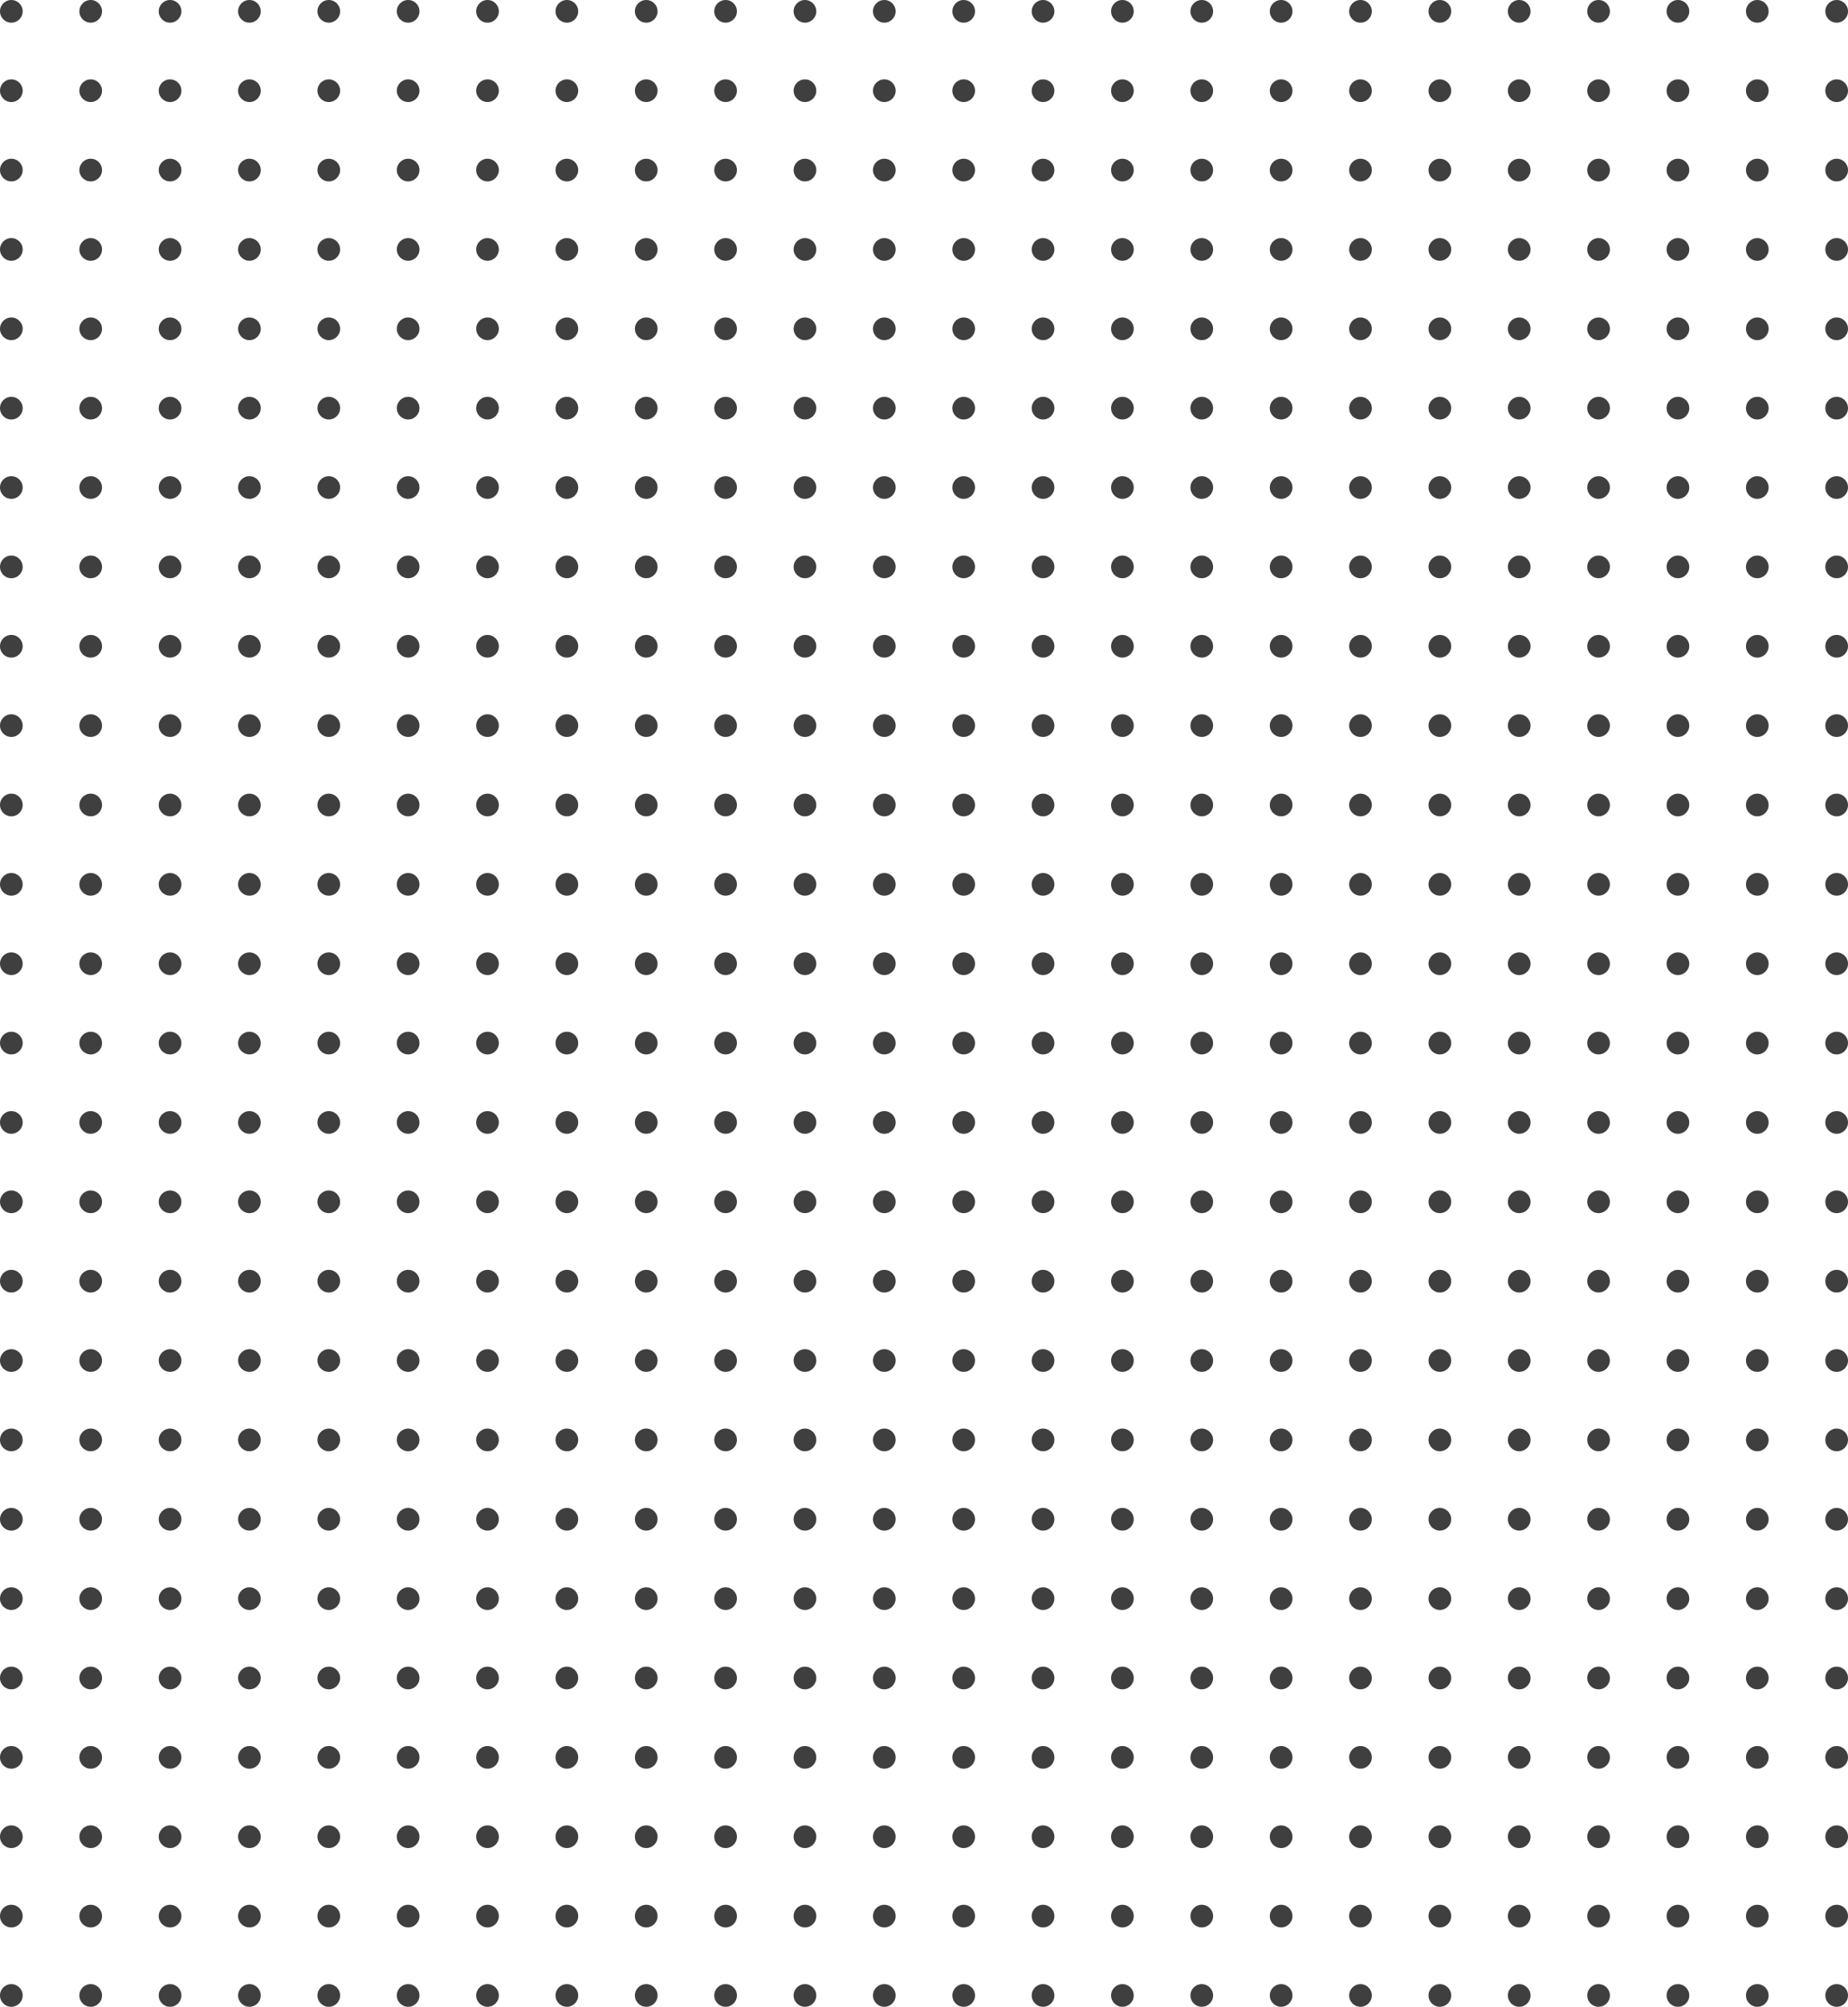 <svg width="326" height="354" viewBox="0 0 326 354" fill="none" xmlns="http://www.w3.org/2000/svg">
<circle cx="2" cy="2" r="2" fill="#3F3F3F"/>
<circle cx="16" cy="2" r="2" fill="#3F3F3F"/>
<circle cx="44" cy="2" r="2" fill="#3F3F3F"/>
<circle cx="72" cy="2" r="2" fill="#3F3F3F"/>
<circle cx="114" cy="2" r="2" fill="#3F3F3F"/>
<circle cx="156" cy="2" r="2" fill="#3F3F3F"/>
<circle cx="30" cy="2" r="2" fill="#3F3F3F"/>
<circle cx="58" cy="2" r="2" fill="#3F3F3F"/>
<circle cx="100" cy="2" r="2" fill="#3F3F3F"/>
<circle cx="142" cy="2" r="2" fill="#3F3F3F"/>
<circle cx="86" cy="2" r="2" fill="#3F3F3F"/>
<circle cx="128" cy="2" r="2" fill="#3F3F3F"/>
<circle cx="2" cy="30" r="2" fill="#3F3F3F"/>
<circle cx="16" cy="30" r="2" fill="#3F3F3F"/>
<circle cx="44" cy="30" r="2" fill="#3F3F3F"/>
<circle cx="72" cy="30" r="2" fill="#3F3F3F"/>
<circle cx="114" cy="30" r="2" fill="#3F3F3F"/>
<circle cx="156" cy="30" r="2" fill="#3F3F3F"/>
<circle cx="30" cy="30" r="2" fill="#3F3F3F"/>
<circle cx="58" cy="30" r="2" fill="#3F3F3F"/>
<circle cx="100" cy="30" r="2" fill="#3F3F3F"/>
<circle cx="142" cy="30" r="2" fill="#3F3F3F"/>
<circle cx="86" cy="30" r="2" fill="#3F3F3F"/>
<circle cx="128" cy="30" r="2" fill="#3F3F3F"/>
<circle cx="2" cy="114" r="2" fill="#3F3F3F"/>
<circle cx="16" cy="114" r="2" fill="#3F3F3F"/>
<circle cx="44" cy="114" r="2" fill="#3F3F3F"/>
<circle cx="72" cy="114" r="2" fill="#3F3F3F"/>
<circle cx="114" cy="114" r="2" fill="#3F3F3F"/>
<circle cx="156" cy="114" r="2" fill="#3F3F3F"/>
<circle cx="30" cy="114" r="2" fill="#3F3F3F"/>
<circle cx="58" cy="114" r="2" fill="#3F3F3F"/>
<circle cx="100" cy="114" r="2" fill="#3F3F3F"/>
<circle cx="142" cy="114" r="2" fill="#3F3F3F"/>
<circle cx="86" cy="114" r="2" fill="#3F3F3F"/>
<circle cx="128" cy="114" r="2" fill="#3F3F3F"/>
<circle cx="2" cy="16" r="2" fill="#3F3F3F"/>
<circle cx="16" cy="16" r="2" fill="#3F3F3F"/>
<circle cx="44" cy="16" r="2" fill="#3F3F3F"/>
<circle cx="72" cy="16" r="2" fill="#3F3F3F"/>
<circle cx="114" cy="16" r="2" fill="#3F3F3F"/>
<circle cx="156" cy="16" r="2" fill="#3F3F3F"/>
<circle cx="30" cy="16" r="2" fill="#3F3F3F"/>
<circle cx="58" cy="16" r="2" fill="#3F3F3F"/>
<circle cx="100" cy="16" r="2" fill="#3F3F3F"/>
<circle cx="142" cy="16" r="2" fill="#3F3F3F"/>
<circle cx="86" cy="16" r="2" fill="#3F3F3F"/>
<circle cx="128" cy="16" r="2" fill="#3F3F3F"/>
<circle cx="2" cy="100" r="2" fill="#3F3F3F"/>
<circle cx="16" cy="100" r="2" fill="#3F3F3F"/>
<circle cx="44" cy="100" r="2" fill="#3F3F3F"/>
<circle cx="72" cy="100" r="2" fill="#3F3F3F"/>
<circle cx="114" cy="100" r="2" fill="#3F3F3F"/>
<circle cx="156" cy="100" r="2" fill="#3F3F3F"/>
<circle cx="30" cy="100" r="2" fill="#3F3F3F"/>
<circle cx="58" cy="100" r="2" fill="#3F3F3F"/>
<circle cx="100" cy="100" r="2" fill="#3F3F3F"/>
<circle cx="142" cy="100" r="2" fill="#3F3F3F"/>
<circle cx="86" cy="100" r="2" fill="#3F3F3F"/>
<circle cx="128" cy="100" r="2" fill="#3F3F3F"/>
<circle cx="2" cy="44" r="2" fill="#3F3F3F"/>
<circle cx="16" cy="44" r="2" fill="#3F3F3F"/>
<circle cx="44" cy="44" r="2" fill="#3F3F3F"/>
<circle cx="72" cy="44" r="2" fill="#3F3F3F"/>
<circle cx="114" cy="44" r="2" fill="#3F3F3F"/>
<circle cx="156" cy="44" r="2" fill="#3F3F3F"/>
<circle cx="30" cy="44" r="2" fill="#3F3F3F"/>
<circle cx="58" cy="44" r="2" fill="#3F3F3F"/>
<circle cx="100" cy="44" r="2" fill="#3F3F3F"/>
<circle cx="142" cy="44" r="2" fill="#3F3F3F"/>
<circle cx="86" cy="44" r="2" fill="#3F3F3F"/>
<circle cx="128" cy="44" r="2" fill="#3F3F3F"/>
<circle cx="2" cy="128" r="2" fill="#3F3F3F"/>
<circle cx="16" cy="128" r="2" fill="#3F3F3F"/>
<circle cx="44" cy="128" r="2" fill="#3F3F3F"/>
<circle cx="72" cy="128" r="2" fill="#3F3F3F"/>
<circle cx="114" cy="128" r="2" fill="#3F3F3F"/>
<circle cx="156" cy="128" r="2" fill="#3F3F3F"/>
<circle cx="30" cy="128" r="2" fill="#3F3F3F"/>
<circle cx="58" cy="128" r="2" fill="#3F3F3F"/>
<circle cx="100" cy="128" r="2" fill="#3F3F3F"/>
<circle cx="142" cy="128" r="2" fill="#3F3F3F"/>
<circle cx="86" cy="128" r="2" fill="#3F3F3F"/>
<circle cx="128" cy="128" r="2" fill="#3F3F3F"/>
<circle cx="2" cy="58" r="2" fill="#3F3F3F"/>
<circle cx="16" cy="58" r="2" fill="#3F3F3F"/>
<circle cx="44" cy="58" r="2" fill="#3F3F3F"/>
<circle cx="72" cy="58" r="2" fill="#3F3F3F"/>
<circle cx="114" cy="58" r="2" fill="#3F3F3F"/>
<circle cx="156" cy="58" r="2" fill="#3F3F3F"/>
<circle cx="30" cy="58" r="2" fill="#3F3F3F"/>
<circle cx="58" cy="58" r="2" fill="#3F3F3F"/>
<circle cx="100" cy="58" r="2" fill="#3F3F3F"/>
<circle cx="142" cy="58" r="2" fill="#3F3F3F"/>
<circle cx="86" cy="58" r="2" fill="#3F3F3F"/>
<circle cx="128" cy="58" r="2" fill="#3F3F3F"/>
<circle cx="2" cy="142" r="2" fill="#3F3F3F"/>
<circle cx="16" cy="142" r="2" fill="#3F3F3F"/>
<circle cx="44" cy="142" r="2" fill="#3F3F3F"/>
<circle cx="72" cy="142" r="2" fill="#3F3F3F"/>
<circle cx="114" cy="142" r="2" fill="#3F3F3F"/>
<circle cx="156" cy="142" r="2" fill="#3F3F3F"/>
<circle cx="30" cy="142" r="2" fill="#3F3F3F"/>
<circle cx="58" cy="142" r="2" fill="#3F3F3F"/>
<circle cx="100" cy="142" r="2" fill="#3F3F3F"/>
<circle cx="142" cy="142" r="2" fill="#3F3F3F"/>
<circle cx="86" cy="142" r="2" fill="#3F3F3F"/>
<circle cx="128" cy="142" r="2" fill="#3F3F3F"/>
<circle cx="2" cy="72" r="2" fill="#3F3F3F"/>
<circle cx="16" cy="72" r="2" fill="#3F3F3F"/>
<circle cx="44" cy="72" r="2" fill="#3F3F3F"/>
<circle cx="72" cy="72" r="2" fill="#3F3F3F"/>
<circle cx="114" cy="72" r="2" fill="#3F3F3F"/>
<circle cx="156" cy="72" r="2" fill="#3F3F3F"/>
<circle cx="30" cy="72" r="2" fill="#3F3F3F"/>
<circle cx="58" cy="72" r="2" fill="#3F3F3F"/>
<circle cx="100" cy="72" r="2" fill="#3F3F3F"/>
<circle cx="142" cy="72" r="2" fill="#3F3F3F"/>
<circle cx="86" cy="72" r="2" fill="#3F3F3F"/>
<circle cx="128" cy="72" r="2" fill="#3F3F3F"/>
<circle cx="2" cy="156" r="2" fill="#3F3F3F"/>
<circle cx="16" cy="156" r="2" fill="#3F3F3F"/>
<circle cx="44" cy="156" r="2" fill="#3F3F3F"/>
<circle cx="72" cy="156" r="2" fill="#3F3F3F"/>
<circle cx="114" cy="156" r="2" fill="#3F3F3F"/>
<circle cx="156" cy="156" r="2" fill="#3F3F3F"/>
<circle cx="30" cy="156" r="2" fill="#3F3F3F"/>
<circle cx="58" cy="156" r="2" fill="#3F3F3F"/>
<circle cx="100" cy="156" r="2" fill="#3F3F3F"/>
<circle cx="142" cy="156" r="2" fill="#3F3F3F"/>
<circle cx="86" cy="156" r="2" fill="#3F3F3F"/>
<circle cx="128" cy="156" r="2" fill="#3F3F3F"/>
<circle cx="2" cy="86" r="2" fill="#3F3F3F"/>
<circle cx="16" cy="86" r="2" fill="#3F3F3F"/>
<circle cx="44" cy="86" r="2" fill="#3F3F3F"/>
<circle cx="72" cy="86" r="2" fill="#3F3F3F"/>
<circle cx="114" cy="86" r="2" fill="#3F3F3F"/>
<circle cx="156" cy="86" r="2" fill="#3F3F3F"/>
<circle cx="30" cy="86" r="2" fill="#3F3F3F"/>
<circle cx="58" cy="86" r="2" fill="#3F3F3F"/>
<circle cx="100" cy="86" r="2" fill="#3F3F3F"/>
<circle cx="142" cy="86" r="2" fill="#3F3F3F"/>
<circle cx="86" cy="86" r="2" fill="#3F3F3F"/>
<circle cx="128" cy="86" r="2" fill="#3F3F3F"/>
<circle cx="2" cy="170" r="2" fill="#3F3F3F"/>
<circle cx="16" cy="170" r="2" fill="#3F3F3F"/>
<circle cx="44" cy="170" r="2" fill="#3F3F3F"/>
<circle cx="72" cy="170" r="2" fill="#3F3F3F"/>
<circle cx="114" cy="170" r="2" fill="#3F3F3F"/>
<circle cx="156" cy="170" r="2" fill="#3F3F3F"/>
<circle cx="30" cy="170" r="2" fill="#3F3F3F"/>
<circle cx="58" cy="170" r="2" fill="#3F3F3F"/>
<circle cx="100" cy="170" r="2" fill="#3F3F3F"/>
<circle cx="142" cy="170" r="2" fill="#3F3F3F"/>
<circle cx="86" cy="170" r="2" fill="#3F3F3F"/>
<circle cx="128" cy="170" r="2" fill="#3F3F3F"/>
<circle cx="2" cy="184" r="2" fill="#3F3F3F"/>
<circle cx="16" cy="184" r="2" fill="#3F3F3F"/>
<circle cx="44" cy="184" r="2" fill="#3F3F3F"/>
<circle cx="72" cy="184" r="2" fill="#3F3F3F"/>
<circle cx="114" cy="184" r="2" fill="#3F3F3F"/>
<circle cx="156" cy="184" r="2" fill="#3F3F3F"/>
<circle cx="30" cy="184" r="2" fill="#3F3F3F"/>
<circle cx="58" cy="184" r="2" fill="#3F3F3F"/>
<circle cx="100" cy="184" r="2" fill="#3F3F3F"/>
<circle cx="142" cy="184" r="2" fill="#3F3F3F"/>
<circle cx="86" cy="184" r="2" fill="#3F3F3F"/>
<circle cx="128" cy="184" r="2" fill="#3F3F3F"/>
<circle cx="2" cy="212" r="2" fill="#3F3F3F"/>
<circle cx="16" cy="212" r="2" fill="#3F3F3F"/>
<circle cx="44" cy="212" r="2" fill="#3F3F3F"/>
<circle cx="72" cy="212" r="2" fill="#3F3F3F"/>
<circle cx="114" cy="212" r="2" fill="#3F3F3F"/>
<circle cx="156" cy="212" r="2" fill="#3F3F3F"/>
<circle cx="30" cy="212" r="2" fill="#3F3F3F"/>
<circle cx="58" cy="212" r="2" fill="#3F3F3F"/>
<circle cx="100" cy="212" r="2" fill="#3F3F3F"/>
<circle cx="142" cy="212" r="2" fill="#3F3F3F"/>
<circle cx="86" cy="212" r="2" fill="#3F3F3F"/>
<circle cx="128" cy="212" r="2" fill="#3F3F3F"/>
<circle cx="2" cy="296" r="2" fill="#3F3F3F"/>
<circle cx="16" cy="296" r="2" fill="#3F3F3F"/>
<circle cx="44" cy="296" r="2" fill="#3F3F3F"/>
<circle cx="72" cy="296" r="2" fill="#3F3F3F"/>
<circle cx="114" cy="296" r="2" fill="#3F3F3F"/>
<circle cx="156" cy="296" r="2" fill="#3F3F3F"/>
<circle cx="30" cy="296" r="2" fill="#3F3F3F"/>
<circle cx="58" cy="296" r="2" fill="#3F3F3F"/>
<circle cx="100" cy="296" r="2" fill="#3F3F3F"/>
<circle cx="142" cy="296" r="2" fill="#3F3F3F"/>
<circle cx="86" cy="296" r="2" fill="#3F3F3F"/>
<circle cx="128" cy="296" r="2" fill="#3F3F3F"/>
<circle cx="2" cy="198" r="2" fill="#3F3F3F"/>
<circle cx="16" cy="198" r="2" fill="#3F3F3F"/>
<circle cx="44" cy="198" r="2" fill="#3F3F3F"/>
<circle cx="72" cy="198" r="2" fill="#3F3F3F"/>
<circle cx="114" cy="198" r="2" fill="#3F3F3F"/>
<circle cx="156" cy="198" r="2" fill="#3F3F3F"/>
<circle cx="30" cy="198" r="2" fill="#3F3F3F"/>
<circle cx="58" cy="198" r="2" fill="#3F3F3F"/>
<circle cx="100" cy="198" r="2" fill="#3F3F3F"/>
<circle cx="142" cy="198" r="2" fill="#3F3F3F"/>
<circle cx="86" cy="198" r="2" fill="#3F3F3F"/>
<circle cx="128" cy="198" r="2" fill="#3F3F3F"/>
<circle cx="2" cy="282" r="2" fill="#3F3F3F"/>
<circle cx="16" cy="282" r="2" fill="#3F3F3F"/>
<circle cx="44" cy="282" r="2" fill="#3F3F3F"/>
<circle cx="72" cy="282" r="2" fill="#3F3F3F"/>
<circle cx="114" cy="282" r="2" fill="#3F3F3F"/>
<circle cx="156" cy="282" r="2" fill="#3F3F3F"/>
<circle cx="30" cy="282" r="2" fill="#3F3F3F"/>
<circle cx="58" cy="282" r="2" fill="#3F3F3F"/>
<circle cx="100" cy="282" r="2" fill="#3F3F3F"/>
<circle cx="142" cy="282" r="2" fill="#3F3F3F"/>
<circle cx="86" cy="282" r="2" fill="#3F3F3F"/>
<circle cx="128" cy="282" r="2" fill="#3F3F3F"/>
<circle cx="2" cy="226" r="2" fill="#3F3F3F"/>
<circle cx="16" cy="226" r="2" fill="#3F3F3F"/>
<circle cx="44" cy="226" r="2" fill="#3F3F3F"/>
<circle cx="72" cy="226" r="2" fill="#3F3F3F"/>
<circle cx="114" cy="226" r="2" fill="#3F3F3F"/>
<circle cx="156" cy="226" r="2" fill="#3F3F3F"/>
<circle cx="30" cy="226" r="2" fill="#3F3F3F"/>
<circle cx="58" cy="226" r="2" fill="#3F3F3F"/>
<circle cx="100" cy="226" r="2" fill="#3F3F3F"/>
<circle cx="142" cy="226" r="2" fill="#3F3F3F"/>
<circle cx="86" cy="226" r="2" fill="#3F3F3F"/>
<circle cx="128" cy="226" r="2" fill="#3F3F3F"/>
<circle cx="2" cy="310" r="2" fill="#3F3F3F"/>
<circle cx="16" cy="310" r="2" fill="#3F3F3F"/>
<circle cx="44" cy="310" r="2" fill="#3F3F3F"/>
<circle cx="72" cy="310" r="2" fill="#3F3F3F"/>
<circle cx="114" cy="310" r="2" fill="#3F3F3F"/>
<circle cx="156" cy="310" r="2" fill="#3F3F3F"/>
<circle cx="30" cy="310" r="2" fill="#3F3F3F"/>
<circle cx="58" cy="310" r="2" fill="#3F3F3F"/>
<circle cx="100" cy="310" r="2" fill="#3F3F3F"/>
<circle cx="142" cy="310" r="2" fill="#3F3F3F"/>
<circle cx="86" cy="310" r="2" fill="#3F3F3F"/>
<circle cx="128" cy="310" r="2" fill="#3F3F3F"/>
<circle cx="2" cy="240" r="2" fill="#3F3F3F"/>
<circle cx="16" cy="240" r="2" fill="#3F3F3F"/>
<circle cx="44" cy="240" r="2" fill="#3F3F3F"/>
<circle cx="72" cy="240" r="2" fill="#3F3F3F"/>
<circle cx="114" cy="240" r="2" fill="#3F3F3F"/>
<circle cx="156" cy="240" r="2" fill="#3F3F3F"/>
<circle cx="30" cy="240" r="2" fill="#3F3F3F"/>
<circle cx="58" cy="240" r="2" fill="#3F3F3F"/>
<circle cx="100" cy="240" r="2" fill="#3F3F3F"/>
<circle cx="142" cy="240" r="2" fill="#3F3F3F"/>
<circle cx="86" cy="240" r="2" fill="#3F3F3F"/>
<circle cx="128" cy="240" r="2" fill="#3F3F3F"/>
<circle cx="2" cy="324" r="2" fill="#3F3F3F"/>
<circle cx="16" cy="324" r="2" fill="#3F3F3F"/>
<circle cx="44" cy="324" r="2" fill="#3F3F3F"/>
<circle cx="72" cy="324" r="2" fill="#3F3F3F"/>
<circle cx="114" cy="324" r="2" fill="#3F3F3F"/>
<circle cx="156" cy="324" r="2" fill="#3F3F3F"/>
<circle cx="30" cy="324" r="2" fill="#3F3F3F"/>
<circle cx="58" cy="324" r="2" fill="#3F3F3F"/>
<circle cx="100" cy="324" r="2" fill="#3F3F3F"/>
<circle cx="142" cy="324" r="2" fill="#3F3F3F"/>
<circle cx="86" cy="324" r="2" fill="#3F3F3F"/>
<circle cx="128" cy="324" r="2" fill="#3F3F3F"/>
<circle cx="2" cy="254" r="2" fill="#3F3F3F"/>
<circle cx="16" cy="254" r="2" fill="#3F3F3F"/>
<circle cx="44" cy="254" r="2" fill="#3F3F3F"/>
<circle cx="72" cy="254" r="2" fill="#3F3F3F"/>
<circle cx="114" cy="254" r="2" fill="#3F3F3F"/>
<circle cx="156" cy="254" r="2" fill="#3F3F3F"/>
<circle cx="30" cy="254" r="2" fill="#3F3F3F"/>
<circle cx="58" cy="254" r="2" fill="#3F3F3F"/>
<circle cx="100" cy="254" r="2" fill="#3F3F3F"/>
<circle cx="142" cy="254" r="2" fill="#3F3F3F"/>
<circle cx="86" cy="254" r="2" fill="#3F3F3F"/>
<circle cx="128" cy="254" r="2" fill="#3F3F3F"/>
<circle cx="2" cy="338" r="2" fill="#3F3F3F"/>
<circle cx="16" cy="338" r="2" fill="#3F3F3F"/>
<circle cx="44" cy="338" r="2" fill="#3F3F3F"/>
<circle cx="72" cy="338" r="2" fill="#3F3F3F"/>
<circle cx="114" cy="338" r="2" fill="#3F3F3F"/>
<circle cx="156" cy="338" r="2" fill="#3F3F3F"/>
<circle cx="30" cy="338" r="2" fill="#3F3F3F"/>
<circle cx="58" cy="338" r="2" fill="#3F3F3F"/>
<circle cx="100" cy="338" r="2" fill="#3F3F3F"/>
<circle cx="142" cy="338" r="2" fill="#3F3F3F"/>
<circle cx="86" cy="338" r="2" fill="#3F3F3F"/>
<circle cx="128" cy="338" r="2" fill="#3F3F3F"/>
<circle cx="2" cy="268" r="2" fill="#3F3F3F"/>
<circle cx="16" cy="268" r="2" fill="#3F3F3F"/>
<circle cx="44" cy="268" r="2" fill="#3F3F3F"/>
<circle cx="72" cy="268" r="2" fill="#3F3F3F"/>
<circle cx="114" cy="268" r="2" fill="#3F3F3F"/>
<circle cx="156" cy="268" r="2" fill="#3F3F3F"/>
<circle cx="30" cy="268" r="2" fill="#3F3F3F"/>
<circle cx="58" cy="268" r="2" fill="#3F3F3F"/>
<circle cx="100" cy="268" r="2" fill="#3F3F3F"/>
<circle cx="142" cy="268" r="2" fill="#3F3F3F"/>
<circle cx="86" cy="268" r="2" fill="#3F3F3F"/>
<circle cx="128" cy="268" r="2" fill="#3F3F3F"/>
<circle cx="2" cy="352" r="2" fill="#3F3F3F"/>
<circle cx="16" cy="352" r="2" fill="#3F3F3F"/>
<circle cx="44" cy="352" r="2" fill="#3F3F3F"/>
<circle cx="72" cy="352" r="2" fill="#3F3F3F"/>
<circle cx="114" cy="352" r="2" fill="#3F3F3F"/>
<circle cx="156" cy="352" r="2" fill="#3F3F3F"/>
<circle cx="30" cy="352" r="2" fill="#3F3F3F"/>
<circle cx="58" cy="352" r="2" fill="#3F3F3F"/>
<circle cx="100" cy="352" r="2" fill="#3F3F3F"/>
<circle cx="142" cy="352" r="2" fill="#3F3F3F"/>
<circle cx="86" cy="352" r="2" fill="#3F3F3F"/>
<circle cx="128" cy="352" r="2" fill="#3F3F3F"/>
<circle cx="170" cy="2" r="2" fill="#3F3F3F"/>
<circle cx="184" cy="2" r="2" fill="#3F3F3F"/>
<circle cx="212" cy="2" r="2" fill="#3F3F3F"/>
<circle cx="240" cy="2" r="2" fill="#3F3F3F"/>
<circle cx="282" cy="2" r="2" fill="#3F3F3F"/>
<circle cx="324" cy="2" r="2" fill="#3F3F3F"/>
<circle cx="198" cy="2" r="2" fill="#3F3F3F"/>
<circle cx="226" cy="2" r="2" fill="#3F3F3F"/>
<circle cx="268" cy="2" r="2" fill="#3F3F3F"/>
<circle cx="310" cy="2" r="2" fill="#3F3F3F"/>
<circle cx="254" cy="2" r="2" fill="#3F3F3F"/>
<circle cx="296" cy="2" r="2" fill="#3F3F3F"/>
<circle cx="170" cy="30" r="2" fill="#3F3F3F"/>
<circle cx="184" cy="30" r="2" fill="#3F3F3F"/>
<circle cx="212" cy="30" r="2" fill="#3F3F3F"/>
<circle cx="240" cy="30" r="2" fill="#3F3F3F"/>
<circle cx="282" cy="30" r="2" fill="#3F3F3F"/>
<circle cx="324" cy="30" r="2" fill="#3F3F3F"/>
<circle cx="198" cy="30" r="2" fill="#3F3F3F"/>
<circle cx="226" cy="30" r="2" fill="#3F3F3F"/>
<circle cx="268" cy="30" r="2" fill="#3F3F3F"/>
<circle cx="310" cy="30" r="2" fill="#3F3F3F"/>
<circle cx="254" cy="30" r="2" fill="#3F3F3F"/>
<circle cx="296" cy="30" r="2" fill="#3F3F3F"/>
<circle cx="170" cy="114" r="2" fill="#3F3F3F"/>
<circle cx="184" cy="114" r="2" fill="#3F3F3F"/>
<circle cx="212" cy="114" r="2" fill="#3F3F3F"/>
<circle cx="240" cy="114" r="2" fill="#3F3F3F"/>
<circle cx="282" cy="114" r="2" fill="#3F3F3F"/>
<circle cx="324" cy="114" r="2" fill="#3F3F3F"/>
<circle cx="198" cy="114" r="2" fill="#3F3F3F"/>
<circle cx="226" cy="114" r="2" fill="#3F3F3F"/>
<circle cx="268" cy="114" r="2" fill="#3F3F3F"/>
<circle cx="310" cy="114" r="2" fill="#3F3F3F"/>
<circle cx="254" cy="114" r="2" fill="#3F3F3F"/>
<circle cx="296" cy="114" r="2" fill="#3F3F3F"/>
<circle cx="170" cy="16" r="2" fill="#3F3F3F"/>
<circle cx="184" cy="16" r="2" fill="#3F3F3F"/>
<circle cx="212" cy="16" r="2" fill="#3F3F3F"/>
<circle cx="240" cy="16" r="2" fill="#3F3F3F"/>
<circle cx="282" cy="16" r="2" fill="#3F3F3F"/>
<circle cx="324" cy="16" r="2" fill="#3F3F3F"/>
<circle cx="198" cy="16" r="2" fill="#3F3F3F"/>
<circle cx="226" cy="16" r="2" fill="#3F3F3F"/>
<circle cx="268" cy="16" r="2" fill="#3F3F3F"/>
<circle cx="310" cy="16" r="2" fill="#3F3F3F"/>
<circle cx="254" cy="16" r="2" fill="#3F3F3F"/>
<circle cx="296" cy="16" r="2" fill="#3F3F3F"/>
<circle cx="170" cy="100" r="2" fill="#3F3F3F"/>
<circle cx="184" cy="100" r="2" fill="#3F3F3F"/>
<circle cx="212" cy="100" r="2" fill="#3F3F3F"/>
<circle cx="240" cy="100" r="2" fill="#3F3F3F"/>
<circle cx="282" cy="100" r="2" fill="#3F3F3F"/>
<circle cx="324" cy="100" r="2" fill="#3F3F3F"/>
<circle cx="198" cy="100" r="2" fill="#3F3F3F"/>
<circle cx="226" cy="100" r="2" fill="#3F3F3F"/>
<circle cx="268" cy="100" r="2" fill="#3F3F3F"/>
<circle cx="310" cy="100" r="2" fill="#3F3F3F"/>
<circle cx="254" cy="100" r="2" fill="#3F3F3F"/>
<circle cx="296" cy="100" r="2" fill="#3F3F3F"/>
<circle cx="170" cy="44" r="2" fill="#3F3F3F"/>
<circle cx="184" cy="44" r="2" fill="#3F3F3F"/>
<circle cx="212" cy="44" r="2" fill="#3F3F3F"/>
<circle cx="240" cy="44" r="2" fill="#3F3F3F"/>
<circle cx="282" cy="44" r="2" fill="#3F3F3F"/>
<circle cx="324" cy="44" r="2" fill="#3F3F3F"/>
<circle cx="198" cy="44" r="2" fill="#3F3F3F"/>
<circle cx="226" cy="44" r="2" fill="#3F3F3F"/>
<circle cx="268" cy="44" r="2" fill="#3F3F3F"/>
<circle cx="310" cy="44" r="2" fill="#3F3F3F"/>
<circle cx="254" cy="44" r="2" fill="#3F3F3F"/>
<circle cx="296" cy="44" r="2" fill="#3F3F3F"/>
<circle cx="170" cy="128" r="2" fill="#3F3F3F"/>
<circle cx="184" cy="128" r="2" fill="#3F3F3F"/>
<circle cx="212" cy="128" r="2" fill="#3F3F3F"/>
<circle cx="240" cy="128" r="2" fill="#3F3F3F"/>
<circle cx="282" cy="128" r="2" fill="#3F3F3F"/>
<circle cx="324" cy="128" r="2" fill="#3F3F3F"/>
<circle cx="198" cy="128" r="2" fill="#3F3F3F"/>
<circle cx="226" cy="128" r="2" fill="#3F3F3F"/>
<circle cx="268" cy="128" r="2" fill="#3F3F3F"/>
<circle cx="310" cy="128" r="2" fill="#3F3F3F"/>
<circle cx="254" cy="128" r="2" fill="#3F3F3F"/>
<circle cx="296" cy="128" r="2" fill="#3F3F3F"/>
<circle cx="170" cy="58" r="2" fill="#3F3F3F"/>
<circle cx="184" cy="58" r="2" fill="#3F3F3F"/>
<circle cx="212" cy="58" r="2" fill="#3F3F3F"/>
<circle cx="240" cy="58" r="2" fill="#3F3F3F"/>
<circle cx="282" cy="58" r="2" fill="#3F3F3F"/>
<circle cx="324" cy="58" r="2" fill="#3F3F3F"/>
<circle cx="198" cy="58" r="2" fill="#3F3F3F"/>
<circle cx="226" cy="58" r="2" fill="#3F3F3F"/>
<circle cx="268" cy="58" r="2" fill="#3F3F3F"/>
<circle cx="310" cy="58" r="2" fill="#3F3F3F"/>
<circle cx="254" cy="58" r="2" fill="#3F3F3F"/>
<circle cx="296" cy="58" r="2" fill="#3F3F3F"/>
<circle cx="170" cy="142" r="2" fill="#3F3F3F"/>
<circle cx="184" cy="142" r="2" fill="#3F3F3F"/>
<circle cx="212" cy="142" r="2" fill="#3F3F3F"/>
<circle cx="240" cy="142" r="2" fill="#3F3F3F"/>
<circle cx="282" cy="142" r="2" fill="#3F3F3F"/>
<circle cx="324" cy="142" r="2" fill="#3F3F3F"/>
<circle cx="198" cy="142" r="2" fill="#3F3F3F"/>
<circle cx="226" cy="142" r="2" fill="#3F3F3F"/>
<circle cx="268" cy="142" r="2" fill="#3F3F3F"/>
<circle cx="310" cy="142" r="2" fill="#3F3F3F"/>
<circle cx="254" cy="142" r="2" fill="#3F3F3F"/>
<circle cx="296" cy="142" r="2" fill="#3F3F3F"/>
<circle cx="170" cy="72" r="2" fill="#3F3F3F"/>
<circle cx="184" cy="72" r="2" fill="#3F3F3F"/>
<circle cx="212" cy="72" r="2" fill="#3F3F3F"/>
<circle cx="240" cy="72" r="2" fill="#3F3F3F"/>
<circle cx="282" cy="72" r="2" fill="#3F3F3F"/>
<circle cx="324" cy="72" r="2" fill="#3F3F3F"/>
<circle cx="198" cy="72" r="2" fill="#3F3F3F"/>
<circle cx="226" cy="72" r="2" fill="#3F3F3F"/>
<circle cx="268" cy="72" r="2" fill="#3F3F3F"/>
<circle cx="310" cy="72" r="2" fill="#3F3F3F"/>
<circle cx="254" cy="72" r="2" fill="#3F3F3F"/>
<circle cx="296" cy="72" r="2" fill="#3F3F3F"/>
<circle cx="170" cy="156" r="2" fill="#3F3F3F"/>
<circle cx="184" cy="156" r="2" fill="#3F3F3F"/>
<circle cx="212" cy="156" r="2" fill="#3F3F3F"/>
<circle cx="240" cy="156" r="2" fill="#3F3F3F"/>
<circle cx="282" cy="156" r="2" fill="#3F3F3F"/>
<circle cx="324" cy="156" r="2" fill="#3F3F3F"/>
<circle cx="198" cy="156" r="2" fill="#3F3F3F"/>
<circle cx="226" cy="156" r="2" fill="#3F3F3F"/>
<circle cx="268" cy="156" r="2" fill="#3F3F3F"/>
<circle cx="310" cy="156" r="2" fill="#3F3F3F"/>
<circle cx="254" cy="156" r="2" fill="#3F3F3F"/>
<circle cx="296" cy="156" r="2" fill="#3F3F3F"/>
<circle cx="170" cy="86" r="2" fill="#3F3F3F"/>
<circle cx="184" cy="86" r="2" fill="#3F3F3F"/>
<circle cx="212" cy="86" r="2" fill="#3F3F3F"/>
<circle cx="240" cy="86" r="2" fill="#3F3F3F"/>
<circle cx="282" cy="86" r="2" fill="#3F3F3F"/>
<circle cx="324" cy="86" r="2" fill="#3F3F3F"/>
<circle cx="198" cy="86" r="2" fill="#3F3F3F"/>
<circle cx="226" cy="86" r="2" fill="#3F3F3F"/>
<circle cx="268" cy="86" r="2" fill="#3F3F3F"/>
<circle cx="310" cy="86" r="2" fill="#3F3F3F"/>
<circle cx="254" cy="86" r="2" fill="#3F3F3F"/>
<circle cx="296" cy="86" r="2" fill="#3F3F3F"/>
<circle cx="170" cy="170" r="2" fill="#3F3F3F"/>
<circle cx="184" cy="170" r="2" fill="#3F3F3F"/>
<circle cx="212" cy="170" r="2" fill="#3F3F3F"/>
<circle cx="240" cy="170" r="2" fill="#3F3F3F"/>
<circle cx="282" cy="170" r="2" fill="#3F3F3F"/>
<circle cx="324" cy="170" r="2" fill="#3F3F3F"/>
<circle cx="198" cy="170" r="2" fill="#3F3F3F"/>
<circle cx="226" cy="170" r="2" fill="#3F3F3F"/>
<circle cx="268" cy="170" r="2" fill="#3F3F3F"/>
<circle cx="310" cy="170" r="2" fill="#3F3F3F"/>
<circle cx="254" cy="170" r="2" fill="#3F3F3F"/>
<circle cx="296" cy="170" r="2" fill="#3F3F3F"/>
<circle cx="170" cy="184" r="2" fill="#3F3F3F"/>
<circle cx="184" cy="184" r="2" fill="#3F3F3F"/>
<circle cx="212" cy="184" r="2" fill="#3F3F3F"/>
<circle cx="240" cy="184" r="2" fill="#3F3F3F"/>
<circle cx="282" cy="184" r="2" fill="#3F3F3F"/>
<circle cx="324" cy="184" r="2" fill="#3F3F3F"/>
<circle cx="198" cy="184" r="2" fill="#3F3F3F"/>
<circle cx="226" cy="184" r="2" fill="#3F3F3F"/>
<circle cx="268" cy="184" r="2" fill="#3F3F3F"/>
<circle cx="310" cy="184" r="2" fill="#3F3F3F"/>
<circle cx="254" cy="184" r="2" fill="#3F3F3F"/>
<circle cx="296" cy="184" r="2" fill="#3F3F3F"/>
<circle cx="170" cy="212" r="2" fill="#3F3F3F"/>
<circle cx="184" cy="212" r="2" fill="#3F3F3F"/>
<circle cx="212" cy="212" r="2" fill="#3F3F3F"/>
<circle cx="240" cy="212" r="2" fill="#3F3F3F"/>
<circle cx="282" cy="212" r="2" fill="#3F3F3F"/>
<circle cx="324" cy="212" r="2" fill="#3F3F3F"/>
<circle cx="198" cy="212" r="2" fill="#3F3F3F"/>
<circle cx="226" cy="212" r="2" fill="#3F3F3F"/>
<circle cx="268" cy="212" r="2" fill="#3F3F3F"/>
<circle cx="310" cy="212" r="2" fill="#3F3F3F"/>
<circle cx="254" cy="212" r="2" fill="#3F3F3F"/>
<circle cx="296" cy="212" r="2" fill="#3F3F3F"/>
<circle cx="170" cy="296" r="2" fill="#3F3F3F"/>
<circle cx="184" cy="296" r="2" fill="#3F3F3F"/>
<circle cx="212" cy="296" r="2" fill="#3F3F3F"/>
<circle cx="240" cy="296" r="2" fill="#3F3F3F"/>
<circle cx="282" cy="296" r="2" fill="#3F3F3F"/>
<circle cx="324" cy="296" r="2" fill="#3F3F3F"/>
<circle cx="198" cy="296" r="2" fill="#3F3F3F"/>
<circle cx="226" cy="296" r="2" fill="#3F3F3F"/>
<circle cx="268" cy="296" r="2" fill="#3F3F3F"/>
<circle cx="310" cy="296" r="2" fill="#3F3F3F"/>
<circle cx="254" cy="296" r="2" fill="#3F3F3F"/>
<circle cx="296" cy="296" r="2" fill="#3F3F3F"/>
<circle cx="170" cy="198" r="2" fill="#3F3F3F"/>
<circle cx="184" cy="198" r="2" fill="#3F3F3F"/>
<circle cx="212" cy="198" r="2" fill="#3F3F3F"/>
<circle cx="240" cy="198" r="2" fill="#3F3F3F"/>
<circle cx="282" cy="198" r="2" fill="#3F3F3F"/>
<circle cx="324" cy="198" r="2" fill="#3F3F3F"/>
<circle cx="198" cy="198" r="2" fill="#3F3F3F"/>
<circle cx="226" cy="198" r="2" fill="#3F3F3F"/>
<circle cx="268" cy="198" r="2" fill="#3F3F3F"/>
<circle cx="310" cy="198" r="2" fill="#3F3F3F"/>
<circle cx="254" cy="198" r="2" fill="#3F3F3F"/>
<circle cx="296" cy="198" r="2" fill="#3F3F3F"/>
<circle cx="170" cy="282" r="2" fill="#3F3F3F"/>
<circle cx="184" cy="282" r="2" fill="#3F3F3F"/>
<circle cx="212" cy="282" r="2" fill="#3F3F3F"/>
<circle cx="240" cy="282" r="2" fill="#3F3F3F"/>
<circle cx="282" cy="282" r="2" fill="#3F3F3F"/>
<circle cx="324" cy="282" r="2" fill="#3F3F3F"/>
<circle cx="198" cy="282" r="2" fill="#3F3F3F"/>
<circle cx="226" cy="282" r="2" fill="#3F3F3F"/>
<circle cx="268" cy="282" r="2" fill="#3F3F3F"/>
<circle cx="310" cy="282" r="2" fill="#3F3F3F"/>
<circle cx="254" cy="282" r="2" fill="#3F3F3F"/>
<circle cx="296" cy="282" r="2" fill="#3F3F3F"/>
<circle cx="170" cy="226" r="2" fill="#3F3F3F"/>
<circle cx="184" cy="226" r="2" fill="#3F3F3F"/>
<circle cx="212" cy="226" r="2" fill="#3F3F3F"/>
<circle cx="240" cy="226" r="2" fill="#3F3F3F"/>
<circle cx="282" cy="226" r="2" fill="#3F3F3F"/>
<circle cx="324" cy="226" r="2" fill="#3F3F3F"/>
<circle cx="198" cy="226" r="2" fill="#3F3F3F"/>
<circle cx="226" cy="226" r="2" fill="#3F3F3F"/>
<circle cx="268" cy="226" r="2" fill="#3F3F3F"/>
<circle cx="310" cy="226" r="2" fill="#3F3F3F"/>
<circle cx="254" cy="226" r="2" fill="#3F3F3F"/>
<circle cx="296" cy="226" r="2" fill="#3F3F3F"/>
<circle cx="170" cy="310" r="2" fill="#3F3F3F"/>
<circle cx="184" cy="310" r="2" fill="#3F3F3F"/>
<circle cx="212" cy="310" r="2" fill="#3F3F3F"/>
<circle cx="240" cy="310" r="2" fill="#3F3F3F"/>
<circle cx="282" cy="310" r="2" fill="#3F3F3F"/>
<circle cx="324" cy="310" r="2" fill="#3F3F3F"/>
<circle cx="198" cy="310" r="2" fill="#3F3F3F"/>
<circle cx="226" cy="310" r="2" fill="#3F3F3F"/>
<circle cx="268" cy="310" r="2" fill="#3F3F3F"/>
<circle cx="310" cy="310" r="2" fill="#3F3F3F"/>
<circle cx="254" cy="310" r="2" fill="#3F3F3F"/>
<circle cx="296" cy="310" r="2" fill="#3F3F3F"/>
<circle cx="170" cy="240" r="2" fill="#3F3F3F"/>
<circle cx="184" cy="240" r="2" fill="#3F3F3F"/>
<circle cx="212" cy="240" r="2" fill="#3F3F3F"/>
<circle cx="240" cy="240" r="2" fill="#3F3F3F"/>
<circle cx="282" cy="240" r="2" fill="#3F3F3F"/>
<circle cx="324" cy="240" r="2" fill="#3F3F3F"/>
<circle cx="198" cy="240" r="2" fill="#3F3F3F"/>
<circle cx="226" cy="240" r="2" fill="#3F3F3F"/>
<circle cx="268" cy="240" r="2" fill="#3F3F3F"/>
<circle cx="310" cy="240" r="2" fill="#3F3F3F"/>
<circle cx="254" cy="240" r="2" fill="#3F3F3F"/>
<circle cx="296" cy="240" r="2" fill="#3F3F3F"/>
<circle cx="170" cy="324" r="2" fill="#3F3F3F"/>
<circle cx="184" cy="324" r="2" fill="#3F3F3F"/>
<circle cx="212" cy="324" r="2" fill="#3F3F3F"/>
<circle cx="240" cy="324" r="2" fill="#3F3F3F"/>
<circle cx="282" cy="324" r="2" fill="#3F3F3F"/>
<circle cx="324" cy="324" r="2" fill="#3F3F3F"/>
<circle cx="198" cy="324" r="2" fill="#3F3F3F"/>
<circle cx="226" cy="324" r="2" fill="#3F3F3F"/>
<circle cx="268" cy="324" r="2" fill="#3F3F3F"/>
<circle cx="310" cy="324" r="2" fill="#3F3F3F"/>
<circle cx="254" cy="324" r="2" fill="#3F3F3F"/>
<circle cx="296" cy="324" r="2" fill="#3F3F3F"/>
<circle cx="170" cy="254" r="2" fill="#3F3F3F"/>
<circle cx="184" cy="254" r="2" fill="#3F3F3F"/>
<circle cx="212" cy="254" r="2" fill="#3F3F3F"/>
<circle cx="240" cy="254" r="2" fill="#3F3F3F"/>
<circle cx="282" cy="254" r="2" fill="#3F3F3F"/>
<circle cx="324" cy="254" r="2" fill="#3F3F3F"/>
<circle cx="198" cy="254" r="2" fill="#3F3F3F"/>
<circle cx="226" cy="254" r="2" fill="#3F3F3F"/>
<circle cx="268" cy="254" r="2" fill="#3F3F3F"/>
<circle cx="310" cy="254" r="2" fill="#3F3F3F"/>
<circle cx="254" cy="254" r="2" fill="#3F3F3F"/>
<circle cx="296" cy="254" r="2" fill="#3F3F3F"/>
<circle cx="170" cy="338" r="2" fill="#3F3F3F"/>
<circle cx="184" cy="338" r="2" fill="#3F3F3F"/>
<circle cx="212" cy="338" r="2" fill="#3F3F3F"/>
<circle cx="240" cy="338" r="2" fill="#3F3F3F"/>
<circle cx="282" cy="338" r="2" fill="#3F3F3F"/>
<circle cx="324" cy="338" r="2" fill="#3F3F3F"/>
<circle cx="198" cy="338" r="2" fill="#3F3F3F"/>
<circle cx="226" cy="338" r="2" fill="#3F3F3F"/>
<circle cx="268" cy="338" r="2" fill="#3F3F3F"/>
<circle cx="310" cy="338" r="2" fill="#3F3F3F"/>
<circle cx="254" cy="338" r="2" fill="#3F3F3F"/>
<circle cx="296" cy="338" r="2" fill="#3F3F3F"/>
<circle cx="170" cy="268" r="2" fill="#3F3F3F"/>
<circle cx="184" cy="268" r="2" fill="#3F3F3F"/>
<circle cx="212" cy="268" r="2" fill="#3F3F3F"/>
<circle cx="240" cy="268" r="2" fill="#3F3F3F"/>
<circle cx="282" cy="268" r="2" fill="#3F3F3F"/>
<circle cx="324" cy="268" r="2" fill="#3F3F3F"/>
<circle cx="198" cy="268" r="2" fill="#3F3F3F"/>
<circle cx="226" cy="268" r="2" fill="#3F3F3F"/>
<circle cx="268" cy="268" r="2" fill="#3F3F3F"/>
<circle cx="310" cy="268" r="2" fill="#3F3F3F"/>
<circle cx="254" cy="268" r="2" fill="#3F3F3F"/>
<circle cx="296" cy="268" r="2" fill="#3F3F3F"/>
<circle cx="170" cy="352" r="2" fill="#3F3F3F"/>
<circle cx="184" cy="352" r="2" fill="#3F3F3F"/>
<circle cx="212" cy="352" r="2" fill="#3F3F3F"/>
<circle cx="240" cy="352" r="2" fill="#3F3F3F"/>
<circle cx="282" cy="352" r="2" fill="#3F3F3F"/>
<circle cx="324" cy="352" r="2" fill="#3F3F3F"/>
<circle cx="198" cy="352" r="2" fill="#3F3F3F"/>
<circle cx="226" cy="352" r="2" fill="#3F3F3F"/>
<circle cx="268" cy="352" r="2" fill="#3F3F3F"/>
<circle cx="310" cy="352" r="2" fill="#3F3F3F"/>
<circle cx="254" cy="352" r="2" fill="#3F3F3F"/>
<circle cx="296" cy="352" r="2" fill="#3F3F3F"/>
</svg>
